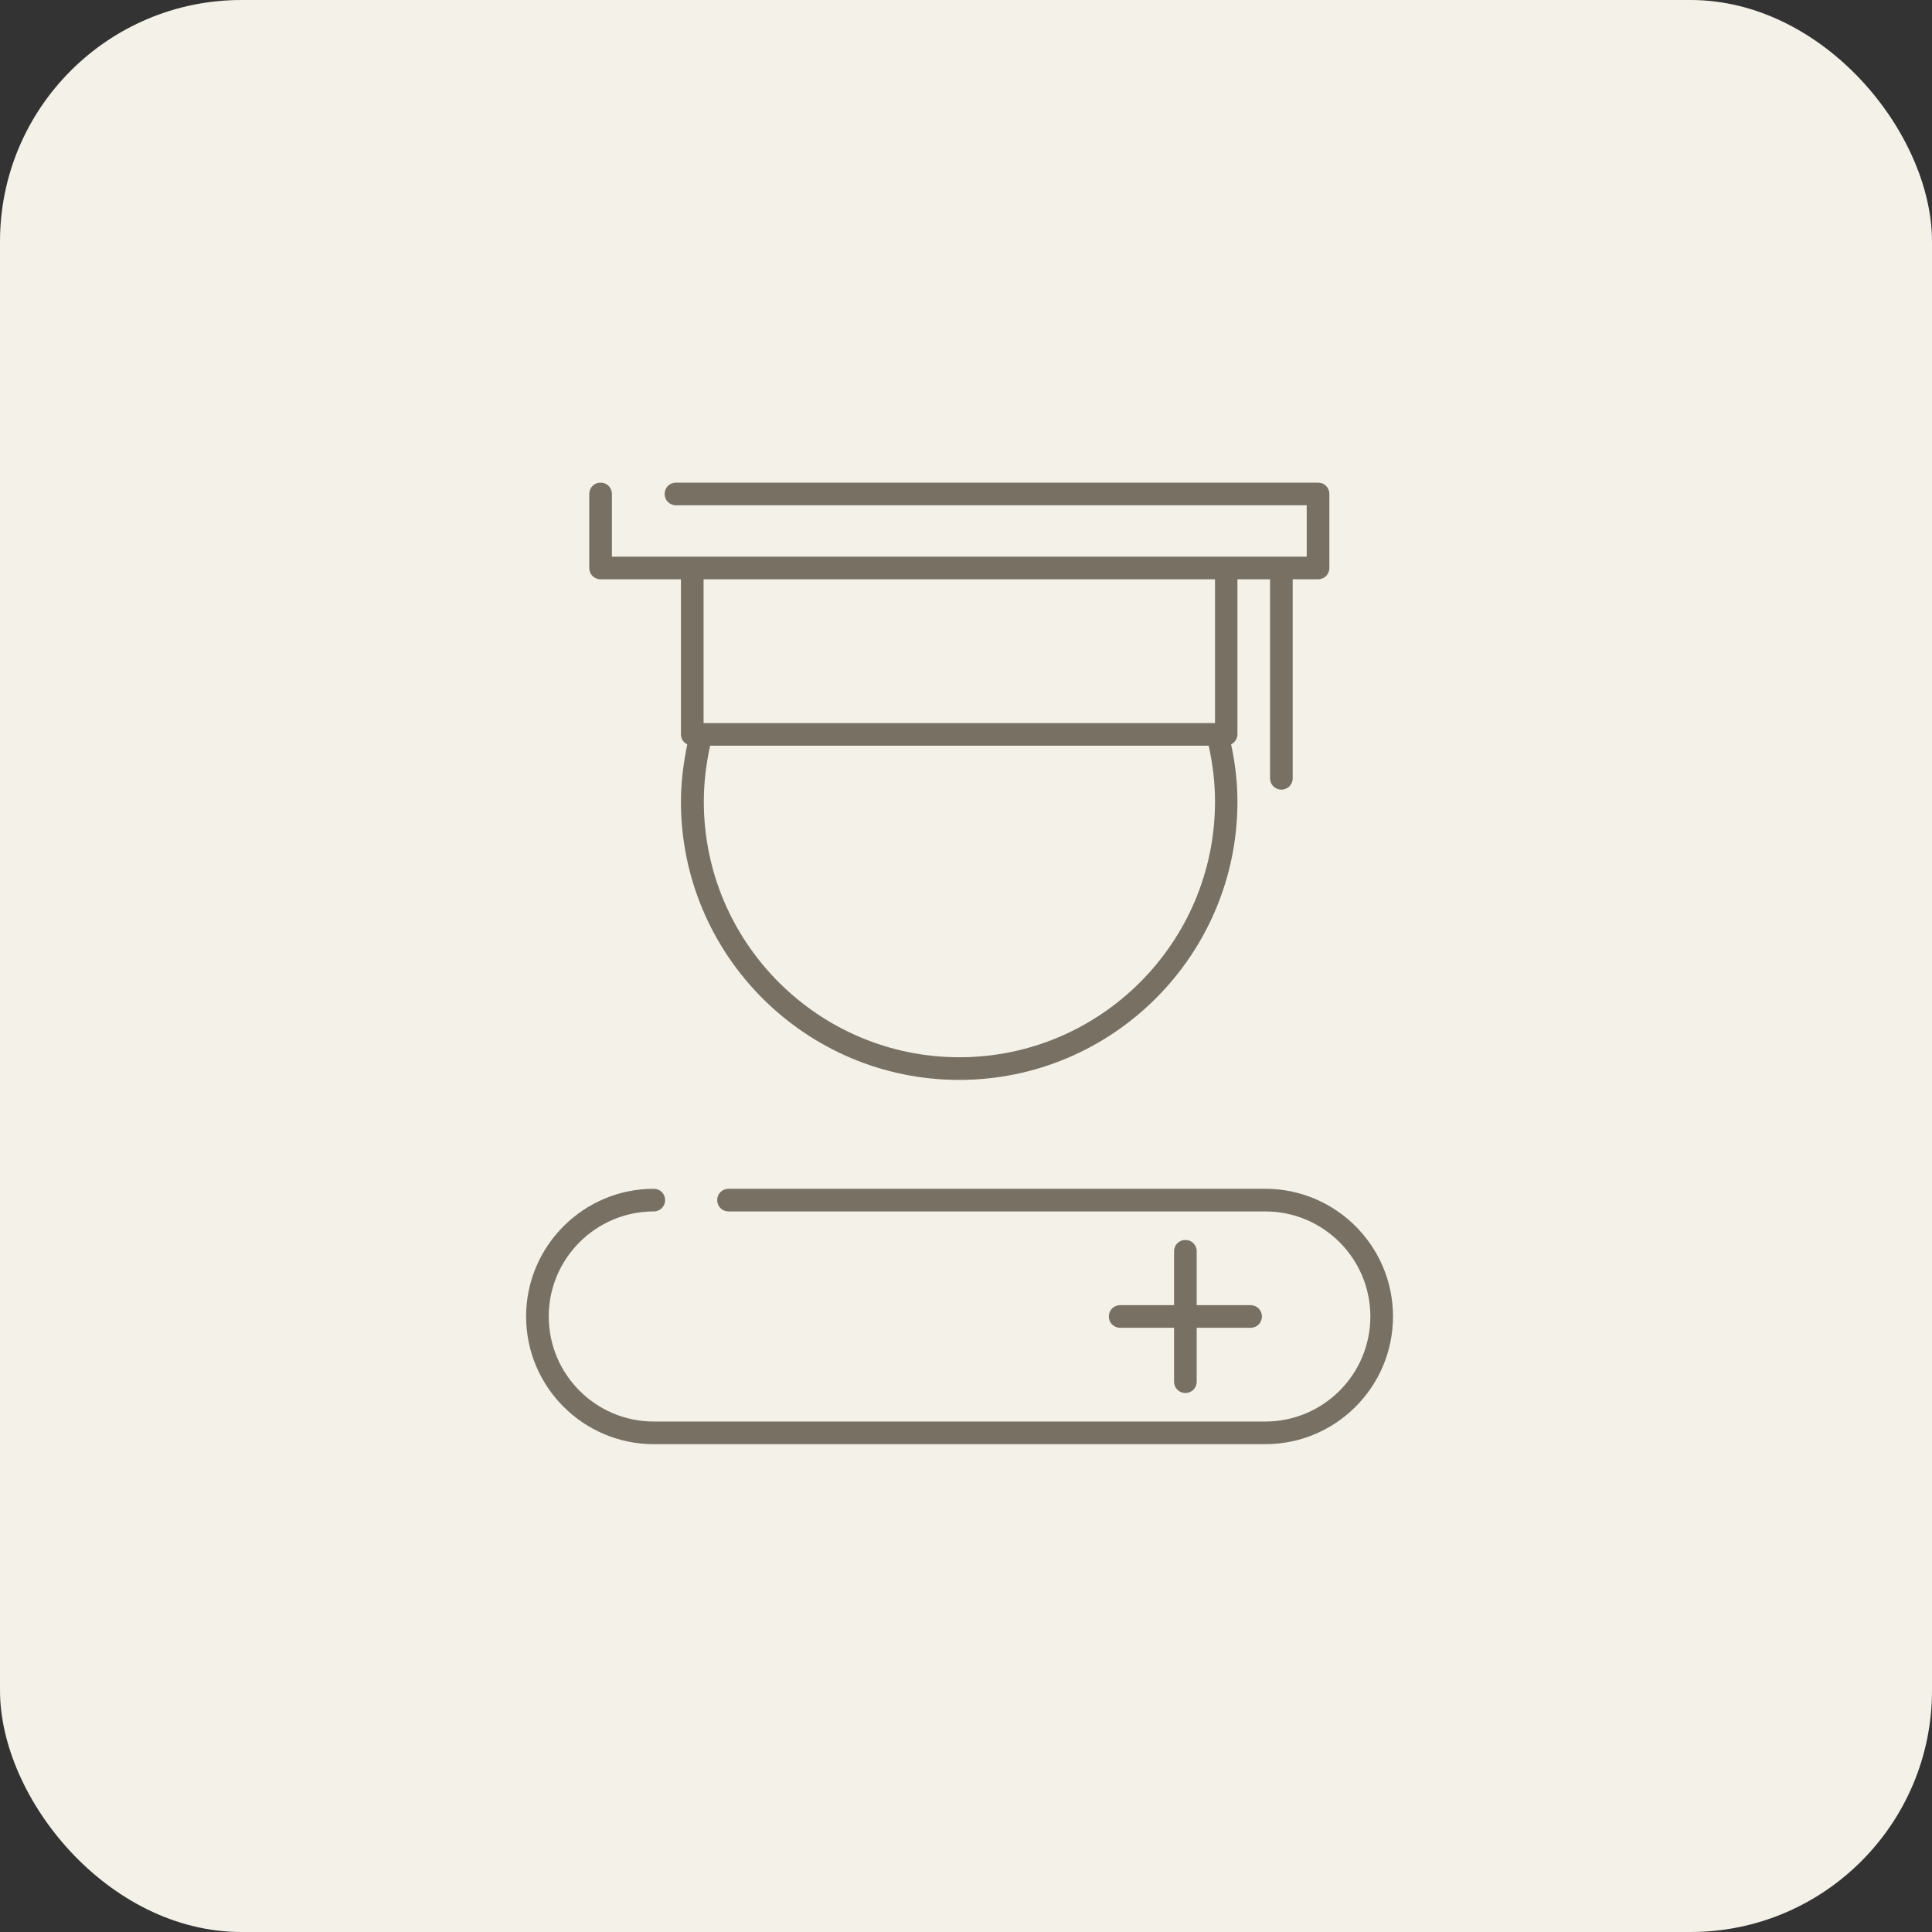<svg width="64" height="64" viewBox="0 0 64 64" fill="none" xmlns="http://www.w3.org/2000/svg">
<rect x="0" y="0" width="64" height="64" fill="#333333" stroke="none"/>
<rect width="64" height="64" rx="8" fill="#F4F1E9"/>
<g clip-path="url(#clip0_10707_4830)">
<path d="M19.895 19.19H22.557V24.328C22.557 24.477 22.64 24.598 22.767 24.657C22.64 25.28 22.557 25.91 22.557 26.555C22.557 31.64 26.689 35.773 31.774 35.773C36.859 35.773 40.992 31.64 40.992 26.555C40.992 25.918 40.917 25.28 40.782 24.657C40.902 24.598 40.992 24.47 40.992 24.328V19.19H42.072V25.782C42.072 25.992 42.237 26.157 42.447 26.157C42.657 26.157 42.822 25.992 42.822 25.782V19.19H43.662C43.872 19.19 44.037 19.025 44.037 18.815V16.363C44.037 16.152 43.872 15.988 43.662 15.988H22.392C22.182 15.988 22.017 16.152 22.017 16.363C22.017 16.573 22.182 16.738 22.392 16.738H43.287V18.44H20.27V16.363C20.27 16.152 20.105 15.988 19.895 15.988C19.684 15.988 19.52 16.152 19.52 16.363V18.815C19.52 19.025 19.684 19.19 19.895 19.19ZM31.782 35.023C27.11 35.023 23.315 31.22 23.315 26.555C23.315 25.933 23.39 25.31 23.524 24.703H40.039C40.175 25.31 40.249 25.925 40.249 26.555C40.249 31.227 36.447 35.023 31.782 35.023ZM40.249 19.19V23.953H23.307V19.19H40.249Z" fill="#777063"/>
<path d="M41.915 39.38H24.133C23.923 39.38 23.758 39.545 23.758 39.755C23.758 39.965 23.923 40.13 24.133 40.13H41.915C43.835 40.13 45.395 41.69 45.395 43.61C45.395 45.53 43.835 47.09 41.915 47.09H21.658C19.738 47.09 18.178 45.53 18.178 43.61C18.178 41.69 19.738 40.13 21.658 40.13C21.868 40.13 22.033 39.965 22.033 39.755C22.033 39.545 21.868 39.38 21.658 39.38C19.325 39.38 17.428 41.278 17.428 43.61C17.428 45.943 19.325 47.84 21.658 47.84H41.915C44.248 47.84 46.145 45.943 46.145 43.61C46.145 41.278 44.248 39.38 41.915 39.38Z" fill="#777063"/>
<path d="M39.267 41.075C39.057 41.075 38.892 41.24 38.892 41.45V43.235H37.107C36.897 43.235 36.732 43.4 36.732 43.61C36.732 43.82 36.897 43.985 37.107 43.985H38.892V45.77C38.892 45.98 39.057 46.145 39.267 46.145C39.477 46.145 39.642 45.98 39.642 45.77V43.985H41.427C41.637 43.985 41.802 43.82 41.802 43.61C41.802 43.4 41.637 43.235 41.427 43.235H39.642V41.45C39.642 41.24 39.477 41.075 39.267 41.075Z" fill="#777063"/>
</g>
<defs>
<clipPath id="clip0_10707_4830">
<rect width="29.25" height="32.25" fill="white" transform="translate(17.375 15.875)"/>
</clipPath>
</defs>
</svg>
